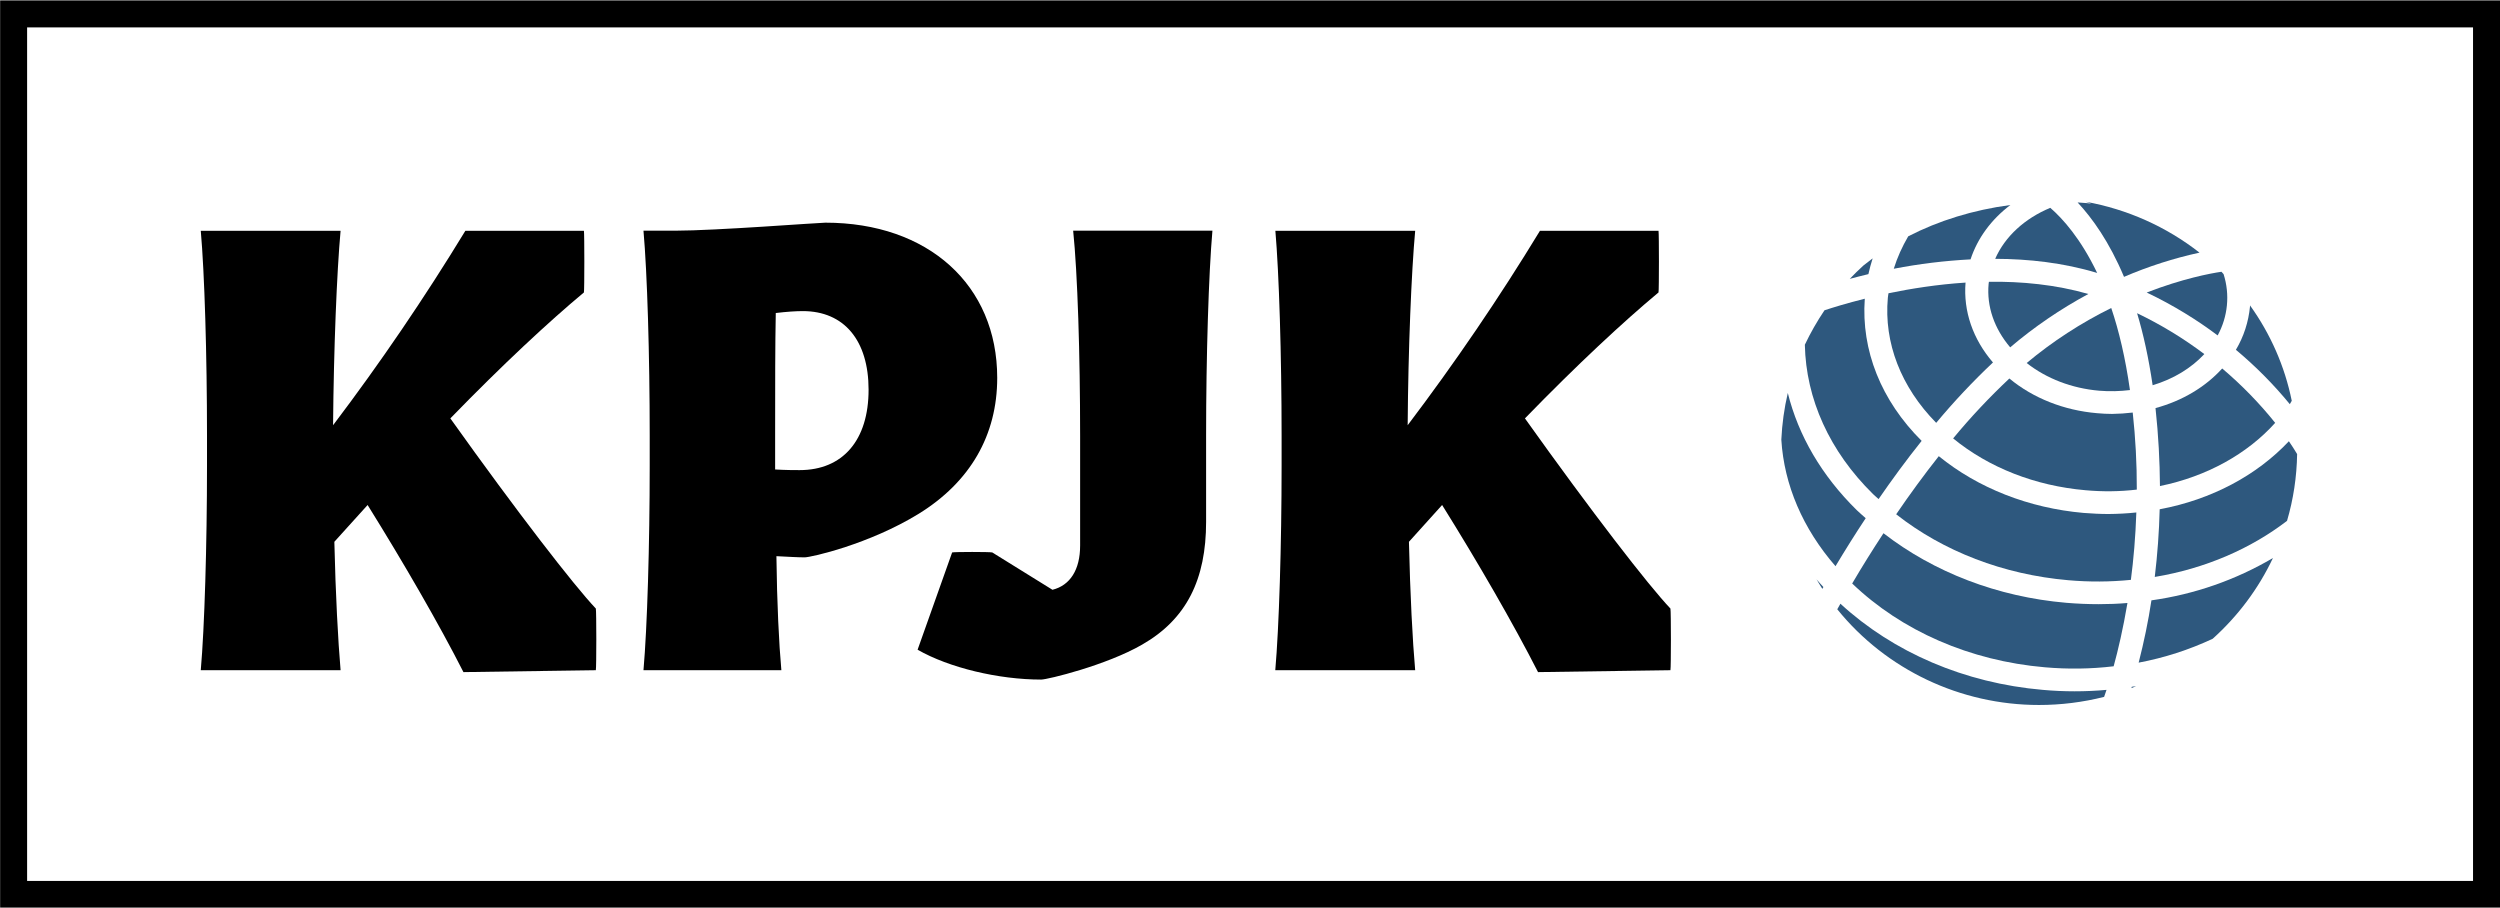 <?xml version="1.0" encoding="UTF-8" standalone="no"?>
<svg
   width="923.99"
   height="335.449"
   xml:space="preserve"
   overflow="hidden"
   version="1.1"
   id="svg37"
   xmlns="http://www.w3.org/2000/svg"
   xmlns:svg="http://www.w3.org/2000/svg"><defs
     id="defs10"><clipPath
       id="clip0"><rect
         x="2516"
         y="1993"
         width="284"
         height="106"
         id="rect1" /></clipPath><clipPath
       id="clip1"><rect
         x="2516"
         y="1993"
         width="284"
         height="106"
         id="rect2" /></clipPath><clipPath
       id="clip2"><rect
         x="2713"
         y="2015"
         width="66"
         height="61"
         id="rect3" /></clipPath><clipPath
       id="clip3"><rect
         x="2713"
         y="2015"
         width="66"
         height="61"
         id="rect4" /></clipPath><clipPath
       id="clip4"><rect
         x="1584"
         y="1982"
         width="1213"
         height="113"
         id="rect5" /></clipPath><clipPath
       id="clip5"><rect
         x="2520"
         y="1994"
         width="279"
         height="104"
         id="rect6" /></clipPath><clipPath
       id="clip6"><rect
         x="2520"
         y="1994"
         width="279"
         height="104"
         id="rect7" /></clipPath><clipPath
       id="clip7"><rect
         x="2538"
         y="2015"
         width="176"
         height="61"
         id="rect8" /></clipPath><clipPath
       id="clip8"><rect
         x="2538"
         y="2015"
         width="176"
         height="61"
         id="rect9" /></clipPath><clipPath
       id="clip9"><rect
         x="1596"
         y="1982"
         width="1200"
         height="113"
         id="rect10" /></clipPath></defs><g
     clip-path="url(#clip0)"
     transform="matrix(3.366,0,0,3.366,-8488.784,-6717.012)"
     id="g37"><g
       clip-path="url(#clip1)"
       id="g36"><g
         clip-path="url(#clip2)"
         id="g21"><g
           clip-path="url(#clip3)"
           id="g20"><g
             clip-path="url(#clip4)"
             id="g19"><path
               d="m 1501.86,2022.77 c 0.32,3.01 0.46,5.87 0.48,8.56 5.08,-1.06 9.44,-3.54 12.44,-6.94 -1.71,-2.17 -3.63,-4.17 -5.72,-5.97 -1.81,2.03 -4.3,3.55 -7.2,4.35"
               transform="matrix(1.017,0,0,1,1231.21,17.587)"
               id="path129"
               style="fill:#2e587e;fill-opacity:1" /><path
               d="m 1499.4,2023.26 c -0.74,0.09 -1.49,0.14 -2.23,0.15 -0.54,0 -1.07,-0.03 -1.62,-0.08 -3.58,-0.31 -6.9,-1.65 -9.47,-3.81 -2.16,2.07 -4.19,4.26 -6.07,6.58 3.86,3.21 8.86,5.21 14.3,5.69 1.84,0.17 3.69,0.15 5.53,-0.07 0.01,-2.83 -0.14,-5.65 -0.44,-8.46"
               transform="matrix(1.017,0,0,1,1231.21,17.587)"
               id="path128"
               style="fill:#2e587e;fill-opacity:1" /><path
               d="m 1508.98,2007.8 c -1.21,0.18 -4.22,0.76 -8.07,2.28 2.93,1.42 5.47,3.04 7.66,4.71 1.11,-2.07 1.34,-4.49 0.64,-6.73 l -0.23,-0.26"
               transform="matrix(1.017,0,0,1,1231.21,17.587)"
               id="path127"
               style="fill:#2e587e;fill-opacity:1" /><path
               d="m 1514.54,2039.23 c -4.02,2.41 -8.48,3.99 -13.12,4.65 -0.34,2.3 -0.81,4.58 -1.38,6.84 2.77,-0.53 5.45,-1.41 7.99,-2.62 2.74,-2.5 4.95,-5.51 6.51,-8.87"
               transform="matrix(1.017,0,0,1,1231.21,17.587)"
               id="path126"
               style="fill:#2e587e;fill-opacity:1" /><path
               d="m 1517.15,2027.82 c -0.28,-0.48 -0.58,-0.95 -0.89,-1.41 -3.44,3.72 -8.31,6.4 -13.95,7.47 -0.06,2.48 -0.24,4.96 -0.53,7.43 5.48,-0.93 10.37,-3.11 14.28,-6.16 0.69,-2.38 1.05,-4.85 1.09,-7.33"
               transform="matrix(1.017,0,0,1,1231.21,17.587)"
               id="path125"
               style="fill:#2e587e;fill-opacity:1" /><path
               d="m 1507.13,2016.84 c -2.27,-1.74 -4.7,-3.24 -7.26,-4.49 0.68,2.29 1.25,4.93 1.68,7.91 2.24,-0.68 4.16,-1.87 5.58,-3.42"
               transform="matrix(1.017,0,0,1,1231.21,17.587)"
               id="path124"
               style="fill:#2e587e;fill-opacity:1" /><path
               d="m 1516.36,2022.34 c 0.07,-0.12 0.14,-0.24 0.21,-0.37 -0.75,-3.77 -2.29,-7.34 -4.51,-10.48 0,0.04 0,0.09 0,0.14 -0.16,1.67 -0.67,3.29 -1.52,4.74 2.12,1.8 4.07,3.8 5.82,5.97"
               transform="matrix(1.017,0,0,1,1231.21,17.587)"
               id="path123"
               style="fill:#2e587e;fill-opacity:1" /><path
               d="m 1489.28,2055.37 c 2.37,0 4.73,-0.3 7.03,-0.89 l 0.26,-0.77 c -2.29,0.21 -4.59,0.21 -6.88,0 -8.43,-0.74 -16.13,-4.11 -21.85,-9.46 -0.11,0.2 -0.22,0.4 -0.34,0.61 5.28,6.64 13.3,10.51 21.78,10.51"
               transform="matrix(1.017,0,0,1,1231.21,17.587)"
               id="path122"
               style="fill:#2e587e;fill-opacity:1" /><path
               d="m 1464,2015.82 c 0.12,5.94 2.66,11.69 7.36,16.39 0.19,0.19 0.4,0.36 0.6,0.55 1.39,-2.05 2.95,-4.23 4.65,-6.39 -4.38,-4.43 -6.54,-9.95 -6.14,-15.61 -1.94,0.49 -3.45,0.97 -4.35,1.27 -0.8,1.21 -1.51,2.47 -2.12,3.78"
               transform="matrix(1.017,0,0,1,1231.21,17.587)"
               id="path121"
               style="fill:#2e587e;fill-opacity:1" /><path
               d="m 1470.57,2034.86 c -0.32,-0.3 -0.66,-0.58 -0.97,-0.89 -3.78,-3.78 -6.3,-8.18 -7.44,-12.86 -0.39,1.69 -0.62,3.41 -0.7,5.13 0.3,4.97 2.32,9.76 5.85,13.89 1.05,-1.78 2.13,-3.54 3.26,-5.27"
               transform="matrix(1.017,0,0,1,1231.21,17.587)"
               id="path120"
               style="fill:#2e587e;fill-opacity:1" /><path
               d="m 1472.96,2010.66 c -0.44,4.94 1.42,9.8 5.22,13.73 1.91,-2.33 3.96,-4.55 6.13,-6.63 -2.17,-2.56 -3.21,-5.63 -2.96,-8.77 -3.03,0.2 -5.88,0.66 -8.32,1.17 -0.02,0.17 -0.06,0.33 -0.07,0.5"
               transform="matrix(1.017,0,0,1,1231.21,17.587)"
               id="path119"
               style="fill:#2e587e;fill-opacity:1" /><path
               d="m 1466,2042.42 c -0.25,-0.27 -0.49,-0.56 -0.74,-0.85 0.21,0.35 0.41,0.71 0.63,1.05 l 0.11,-0.2"
               transform="matrix(1.017,0,0,1,1231.21,17.587)"
               id="path118"
               style="fill:#2e587e;fill-opacity:1" /><path
               d="m 1496.78,2034.4 c -0.89,0 -1.79,-0.05 -2.69,-0.12 -5.91,-0.53 -11.38,-2.72 -15.63,-6.23 -1.61,2.07 -3.14,4.2 -4.6,6.38 5.09,4.07 11.57,6.62 18.59,7.24 2.25,0.2 4.5,0.19 6.75,-0.04 0.29,-2.24 0.5,-4.72 0.59,-7.4 -1,0.11 -2,0.16 -3.01,0.17"
               transform="matrix(1.017,0,0,1,1231.21,17.587)"
               id="path117"
               style="fill:#2e587e;fill-opacity:1" /><path
               d="m 1499.76,2053.3 -0.46,0.07 c -0.02,0.05 -0.03,0.1 -0.04,0.15 0.17,-0.07 0.33,-0.15 0.5,-0.22"
               transform="matrix(1.017,0,0,1,1231.21,17.587)"
               id="path116"
               style="fill:#2e587e;fill-opacity:1" /><path
               d="m 1473.6,2007.47 c 2.74,-0.54 5.51,-0.88 8.29,-1.03 0.76,-2.35 2.26,-4.4 4.3,-5.97 -4.01,0.54 -7.75,1.72 -11.03,3.44 -0.65,1.13 -1.18,2.32 -1.56,3.56"
               transform="matrix(1.017,0,0,1,1231.21,17.587)"
               id="path115"
               style="fill:#2e587e;fill-opacity:1" /><path
               d="m 1490.5,2000.78 c -2.75,1.16 -4.89,3.14 -5.95,5.6 3.6,0.01 7.37,0.43 11.01,1.55 -1.77,-3.76 -3.7,-5.95 -5.06,-7.15"
               transform="matrix(1.017,0,0,1,1231.21,17.587)"
               id="path114"
               style="fill:#2e587e;fill-opacity:1" /><path
               d="m 1499.1,2020.79 c -0.49,-3.52 -1.19,-6.52 -2.02,-9.01 -3.27,1.64 -6.34,3.67 -9.13,6.04 2.14,1.71 4.87,2.78 7.82,3.04 1.15,0.1 2.26,0.06 3.33,-0.07"
               transform="matrix(1.017,0,0,1,1231.21,17.587)"
               id="path113"
               style="fill:#2e587e;fill-opacity:1" /><path
               d="m 1471.32,2006.33 c -0.33,0.25 -0.66,0.51 -0.98,0.77 -0.52,0.47 -1.01,0.97 -1.49,1.48 0.61,-0.17 1.29,-0.34 2.01,-0.52 0.13,-0.58 0.28,-1.16 0.46,-1.73"
               transform="matrix(1.017,0,0,1,1231.21,17.587)"
               id="path112"
               style="fill:#2e587e;fill-opacity:1" /><path
               d="m 1483.84,2009.14 c -0.22,2.47 0.61,4.9 2.33,6.96 2.6,-2.25 5.43,-4.21 8.44,-5.86 -3.53,-1.03 -7.22,-1.39 -10.74,-1.34 -0.01,0.08 -0.02,0.16 -0.03,0.24"
               transform="matrix(1.017,0,0,1,1231.21,17.587)"
               id="path111"
               style="fill:#2e587e;fill-opacity:1" /><path
               d="m 1494.31,2000.11 c 0.2,0.06 0.41,0.14 0.62,0.21 -0.18,-0.02 -0.34,-0.05 -0.52,-0.06 -0.32,-0.03 -0.64,-0.05 -0.96,-0.07 1.57,1.71 3.41,4.3 5.01,8.17 2.63,-1.15 5.36,-2.04 8.15,-2.66 -3.58,-2.85 -7.81,-4.77 -12.3,-5.59"
               transform="matrix(1.017,0,0,1,1231.21,17.587)"
               id="path96"
               style="fill:#2e587e;fill-opacity:1" /><path
               d="m 1498.83,2044.17 c -1.02,0.09 -2.05,0.13 -3.1,0.13 -1.15,0 -2.34,-0.05 -3.5,-0.15 -7.43,-0.65 -14.29,-3.35 -19.74,-7.64 -1.17,1.81 -2.3,3.65 -3.38,5.52 5.34,5.21 12.71,8.49 20.8,9.2 2.47,0.22 4.96,0.19 7.43,-0.11 0.48,-1.78 1.02,-4.12 1.49,-6.95"
               transform="matrix(1.017,0,0,1,1231.21,17.587)"
               id="path17"
               style="fill:#2e587e;fill-opacity:1" /></g></g></g><g
         clip-path="url(#clip5)"
         id="g24"><g
           clip-path="url(#clip6)"
           id="g23"><g
             id="g22"><path
               d="m 1548.81,1990.15 h -274.23 v 99.66 h 274.23 z m -2.97,96.69 h -268.3 v -93.72 h 268.3 z"
               transform="matrix(1.001,0,0,1,1246.08,5.439)"
               id="path37" /></g></g></g><g
         clip-path="url(#clip7)"
         id="g35"><g
           clip-path="url(#clip8)"
           id="g34"><g
             clip-path="url(#clip9)"
             id="g33"><path
               d="m 1406.58,2051.55 c 0.41,-4.72 0.69,-13.75 0.69,-22.45 v -3.28 c 0,-8.9 -0.28,-17.87 -0.68,-22.52 h 15.26 c -0.41,4.51 -0.76,13 -0.82,21.35 5.17,-6.87 9.99,-13.99 14.44,-21.35 h 12.94 c 0.06,0.27 0.06,6.5 0,6.77 -3.84,3.22 -8.83,7.88 -14.58,13.83 7.32,10.33 13.48,18.34 15.88,20.88 0.07,0.27 0.07,6.5 0,6.77 l -14.45,0.21 c -2.67,-5.27 -6.56,-12.05 -10.47,-18.35 l -3.62,4.04 c 0.13,5.75 0.4,10.95 0.68,14.1 z"
               transform="matrix(1.006,0,0,1,1246.93,17.587)"
               id="path57" /><path
               d="m 1381.03,2052.58 c -4.66,0 -10.06,-1.3 -13.49,-3.28 l 3.77,-10.68 c 0.27,-0.07 4.11,-0.07 4.38,0 l 6.57,4.1 c 1.92,-0.48 3.02,-2.19 3.02,-4.86 v -12.04 c 0,-8.9 -0.28,-17.87 -0.76,-22.53 h 15.2 c -0.41,4.73 -0.69,13.77 -0.69,22.46 v 9.51 c 0,6.3 -2.12,10.68 -6.98,13.48 -3.9,2.27 -10.33,3.84 -11.02,3.84"
               transform="matrix(1.006,0,0,1,1246.93,17.587)"
               id="path56" /><path
               d="m 1362.19,2020.75 c 0,-5.41 -2.67,-8.63 -7.18,-8.63 -0.76,0 -1.78,0.07 -2.95,0.21 -0.07,3.49 -0.07,7.94 -0.07,13.42 v 3.76 c 1.17,0.07 2.12,0.07 2.67,0.07 4.72,0 7.53,-3.28 7.53,-8.83 m -6.98,18.41 c -0.75,0 -1.85,-0.07 -3.08,-0.13 0.06,5.13 0.28,9.65 0.54,12.52 h -15.05 c 0.41,-4.72 0.68,-13.75 0.68,-22.45 v -3.28 c 0,-8.9 -0.27,-17.87 -0.68,-22.53 h 3.49 c 4.31,0 15.68,-0.88 16.36,-0.88 11.22,0 18.76,6.84 18.76,17.04 0,6.3 -2.95,11.43 -8.56,14.92 -5.41,3.35 -11.77,4.79 -12.46,4.79"
               transform="matrix(1.006,0,0,1,1246.93,17.587)"
               id="path55" /><path
               d="m 1289.3,2051.55 c 0.41,-4.72 0.68,-13.75 0.68,-22.45 v -3.28 c 0,-8.9 -0.27,-17.87 -0.68,-22.52 h 15.26 c -0.41,4.51 -0.75,13 -0.82,21.35 5.17,-6.87 9.99,-14 14.44,-21.35 h 12.94 c 0.06,0.27 0.06,6.5 0,6.77 -3.84,3.22 -8.83,7.88 -14.58,13.83 7.32,10.33 13.49,18.34 15.88,20.88 0.07,0.27 0.07,6.5 0,6.77 l -14.45,0.21 c -2.66,-5.27 -6.56,-12.05 -10.46,-18.35 l -3.63,4.04 c 0.13,5.75 0.41,10.95 0.68,14.1 z"
               transform="matrix(1.006,0,0,1,1246.93,17.587)"
               id="path30" /></g></g></g></g></g></svg>
